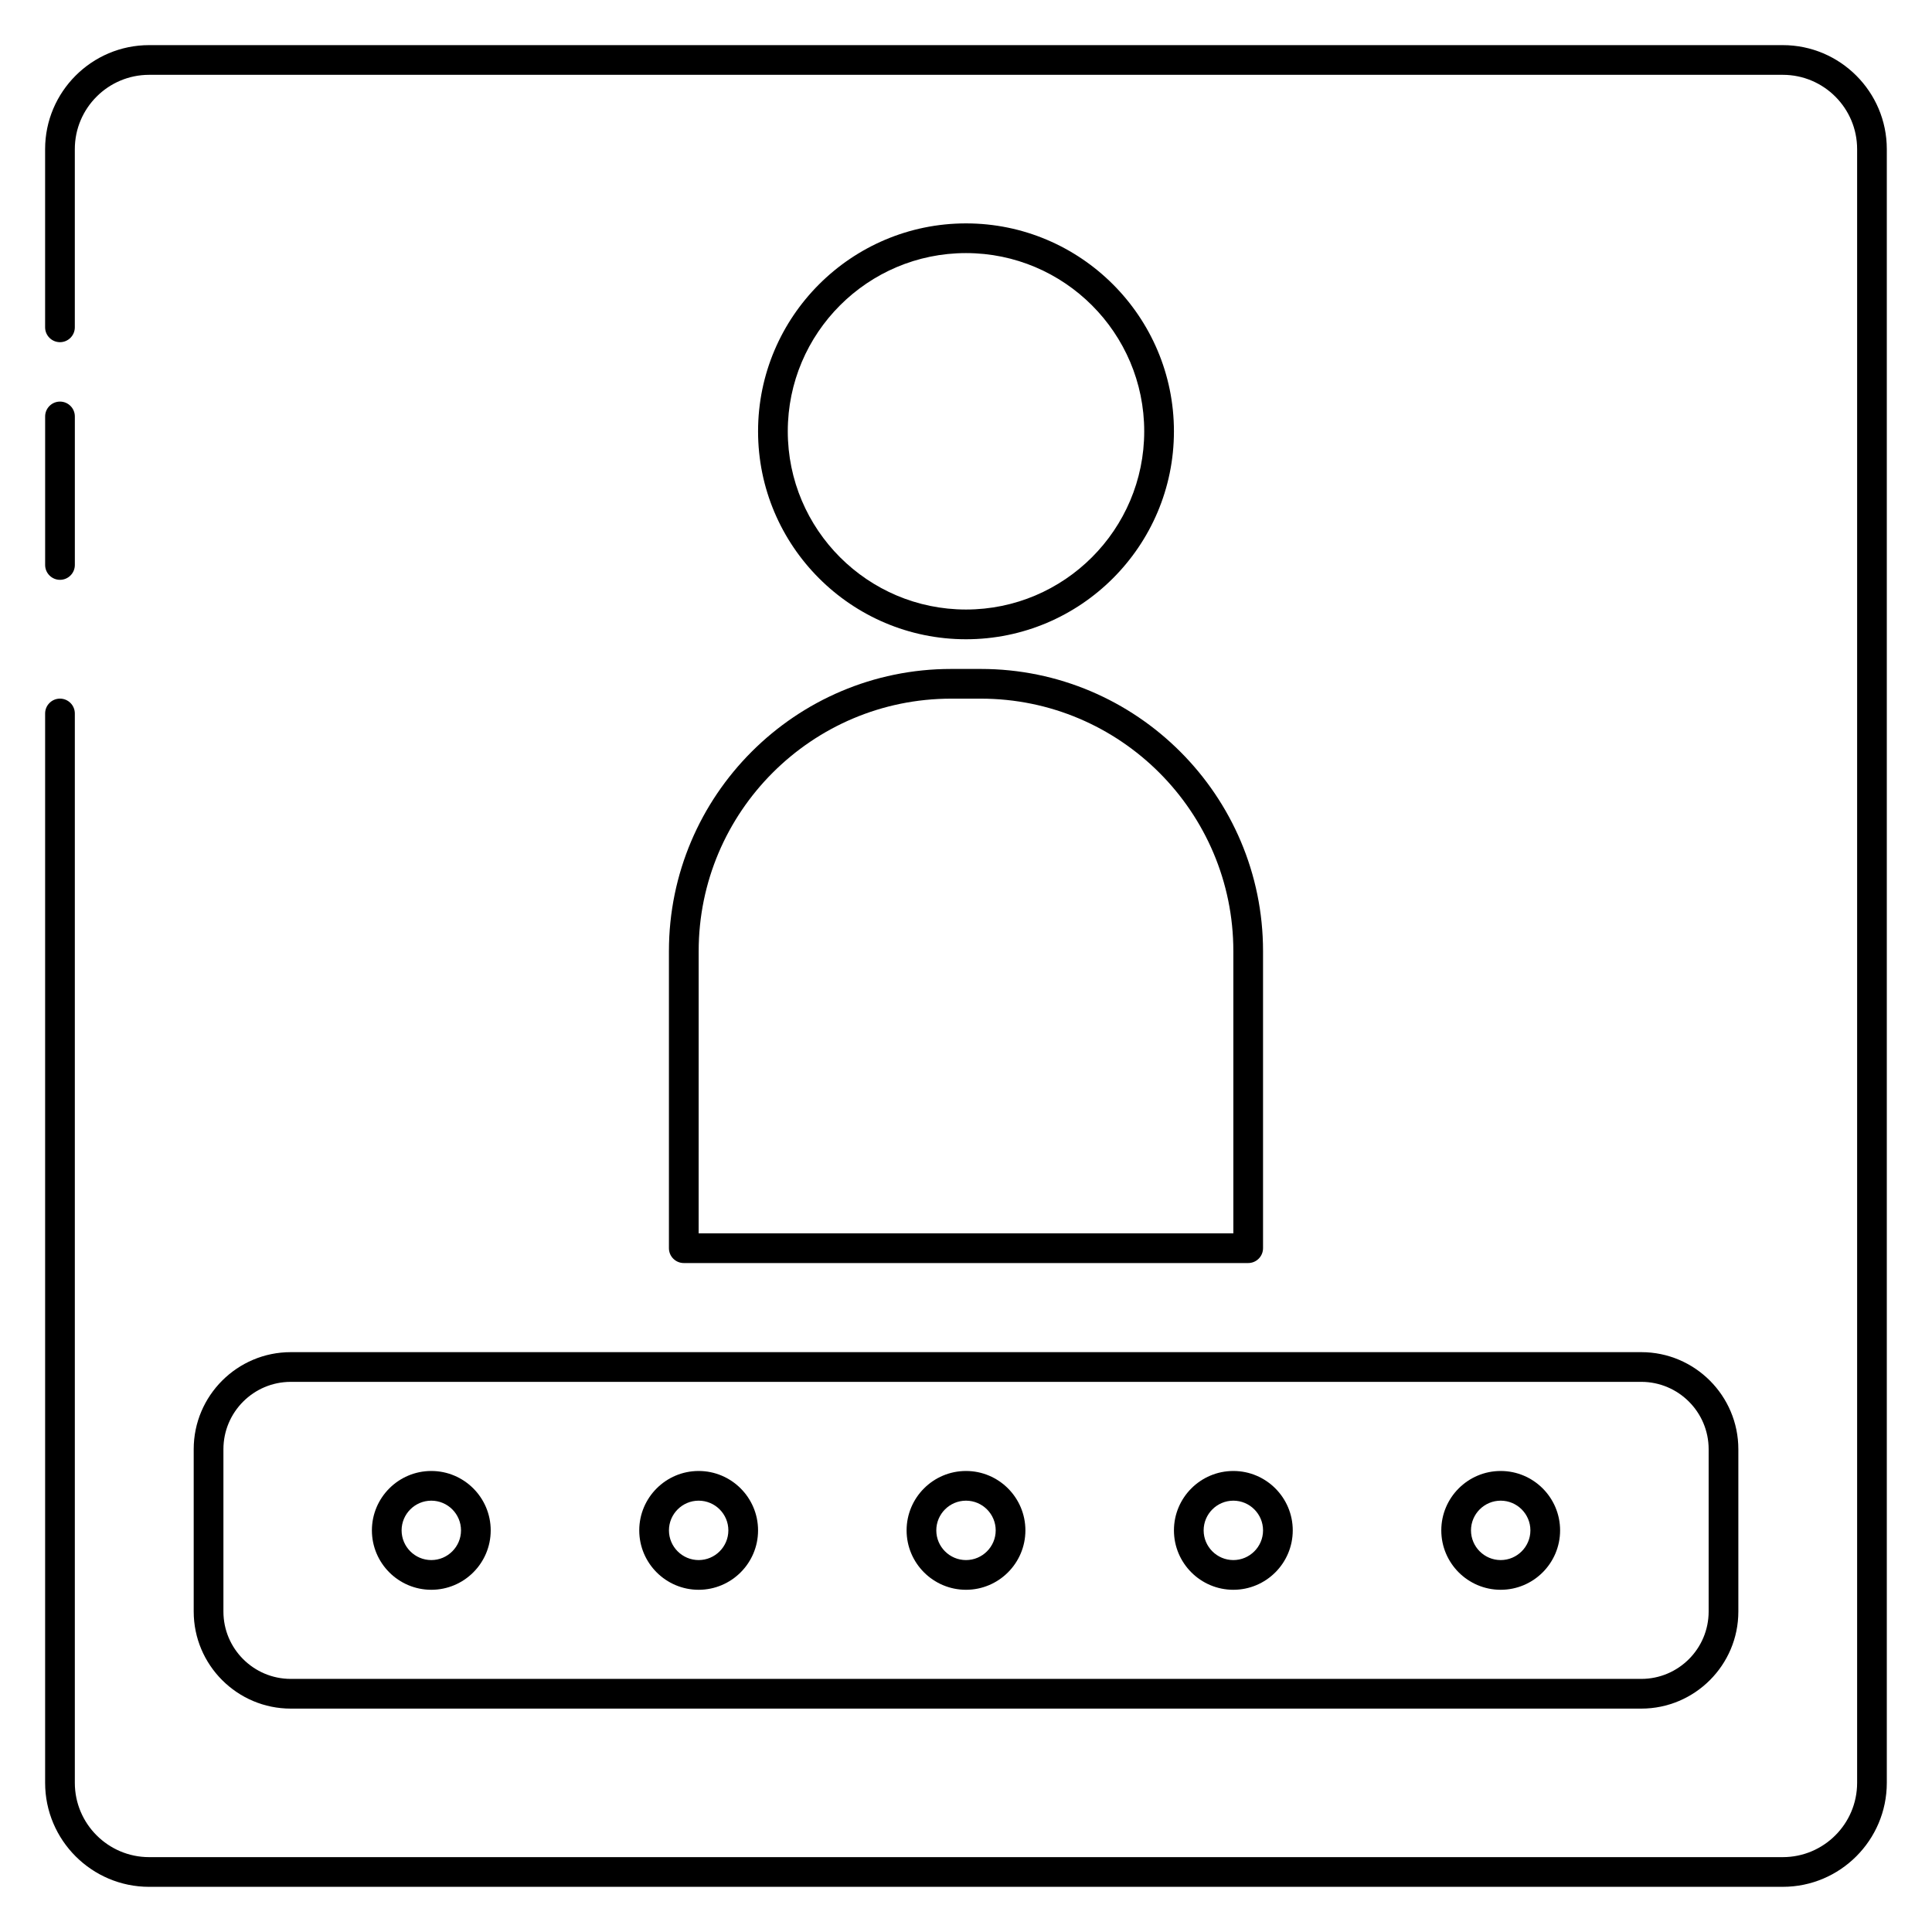 <?xml version="1.0" encoding="UTF-8"?>
<!-- Uploaded to: ICON Repo, www.svgrepo.com, Generator: ICON Repo Mixer Tools -->
<svg fill="#000000" width="800px" height="800px" version="1.1" viewBox="144 144 512 512" xmlns="http://www.w3.org/2000/svg">
 <g>
  <path d="m616.47 644.03h-432.95c-15.195 0-27.562-12.367-27.562-27.559v-283.39c0-2.172 1.766-3.938 3.938-3.938s3.934 1.766 3.934 3.938v283.39c0 10.855 8.836 19.688 19.691 19.688h432.94c10.863 0 19.695-8.832 19.695-19.688v-432.95c0-10.855-8.832-19.691-19.688-19.691h-432.95c-10.855 0-19.691 8.836-19.691 19.691v47.223c0 2.172-1.762 3.938-3.934 3.938s-3.938-1.766-3.938-3.938v-47.223c0-15.195 12.367-27.562 27.562-27.562h432.94c15.199 0 27.566 12.367 27.566 27.562v432.94c0 15.199-12.367 27.566-27.559 27.566z"/>
  <path d="m400 313.41c-30.387 0-55.105-24.719-55.105-55.105s24.719-55.105 55.105-55.105 55.105 24.719 55.105 55.105c-0.004 30.387-24.723 55.105-55.105 55.105zm0-102.34c-26.047 0-47.23 21.184-47.23 47.23s21.184 47.23 47.23 47.23 47.23-21.184 47.23-47.23-21.184-47.23-47.23-47.23z"/>
  <path d="m474.78 478.72h-149.57c-2.172 0-3.938-1.762-3.938-3.938v-78.719c0-41.242 33.551-74.785 74.785-74.785h7.875c41.242 0 74.785 33.551 74.785 74.785v78.719c0 2.176-1.762 3.938-3.938 3.938zm-145.63-7.871h141.7v-74.785c0-36.895-30.016-66.914-66.914-66.914h-7.867c-36.895 0-66.914 30.016-66.914 66.914z"/>
  <path d="m578.95 596.8h-357.89c-14.184 0-25.727-11.543-25.727-25.727v-43.02c0-14.18 11.543-25.719 25.727-25.719h357.9c14.176 0 25.719 11.539 25.719 25.727v43.02c0 14.176-11.543 25.719-25.727 25.719zm-357.89-86.594c-9.848 0-17.852 8.004-17.852 17.855v43.02c0 9.84 8.004 17.844 17.852 17.844h357.9c9.84 0 17.848-8.004 17.848-17.852v-43.02c0-9.844-8.008-17.848-17.855-17.848z"/>
  <path d="m541.7 565.31c-8.684 0-15.742-7.062-15.742-15.742 0-8.684 7.062-15.742 15.742-15.742 8.684 0 15.742 7.062 15.742 15.742 0 8.68-7.059 15.742-15.742 15.742zm0-23.617c-4.336 0-7.871 3.535-7.871 7.871 0 4.336 3.535 7.871 7.871 7.871 4.336 0 7.871-3.535 7.871-7.871 0-4.336-3.535-7.871-7.871-7.871z"/>
  <path d="m470.85 565.31c-8.684 0-15.742-7.062-15.742-15.742 0-8.684 7.062-15.742 15.742-15.742 8.684 0 15.742 7.062 15.742 15.742 0 8.68-7.059 15.742-15.742 15.742zm0-23.617c-4.336 0-7.871 3.535-7.871 7.871 0 4.336 3.535 7.871 7.871 7.871 4.336 0 7.871-3.535 7.871-7.871 0-4.336-3.535-7.871-7.871-7.871z"/>
  <path d="m400 565.31c-8.684 0-15.742-7.062-15.742-15.742 0-8.684 7.062-15.742 15.742-15.742 8.684 0 15.742 7.062 15.742 15.742 0 8.68-7.062 15.742-15.742 15.742zm0-23.617c-4.336 0-7.871 3.535-7.871 7.871 0 4.336 3.535 7.871 7.871 7.871s7.871-3.535 7.871-7.871c0-4.336-3.535-7.871-7.871-7.871z"/>
  <path d="m329.15 565.31c-8.684 0-15.742-7.062-15.742-15.742 0-8.684 7.062-15.742 15.742-15.742 8.684 0 15.742 7.062 15.742 15.742 0.004 8.68-7.059 15.742-15.742 15.742zm0-23.617c-4.336 0-7.871 3.535-7.871 7.871 0 4.336 3.535 7.871 7.871 7.871 4.336 0 7.871-3.535 7.871-7.871 0.004-4.336-3.531-7.871-7.871-7.871z"/>
  <path d="m258.3 565.31c-8.684 0-15.742-7.062-15.742-15.742 0-8.684 7.062-15.742 15.742-15.742 8.684 0 15.742 7.062 15.742 15.742 0.004 8.68-7.059 15.742-15.742 15.742zm0-23.617c-4.336 0-7.871 3.535-7.871 7.871 0 4.336 3.535 7.871 7.871 7.871 4.336 0 7.871-3.535 7.871-7.871 0.004-4.336-3.531-7.871-7.871-7.871z"/>
  <path d="m159.9 297.66c-2.172 0-3.938-1.766-3.938-3.938v-39.359c0-2.172 1.766-3.938 3.938-3.938s3.934 1.766 3.934 3.938v39.359c0 2.172-1.762 3.938-3.934 3.938z"/>
 </g>
</svg>